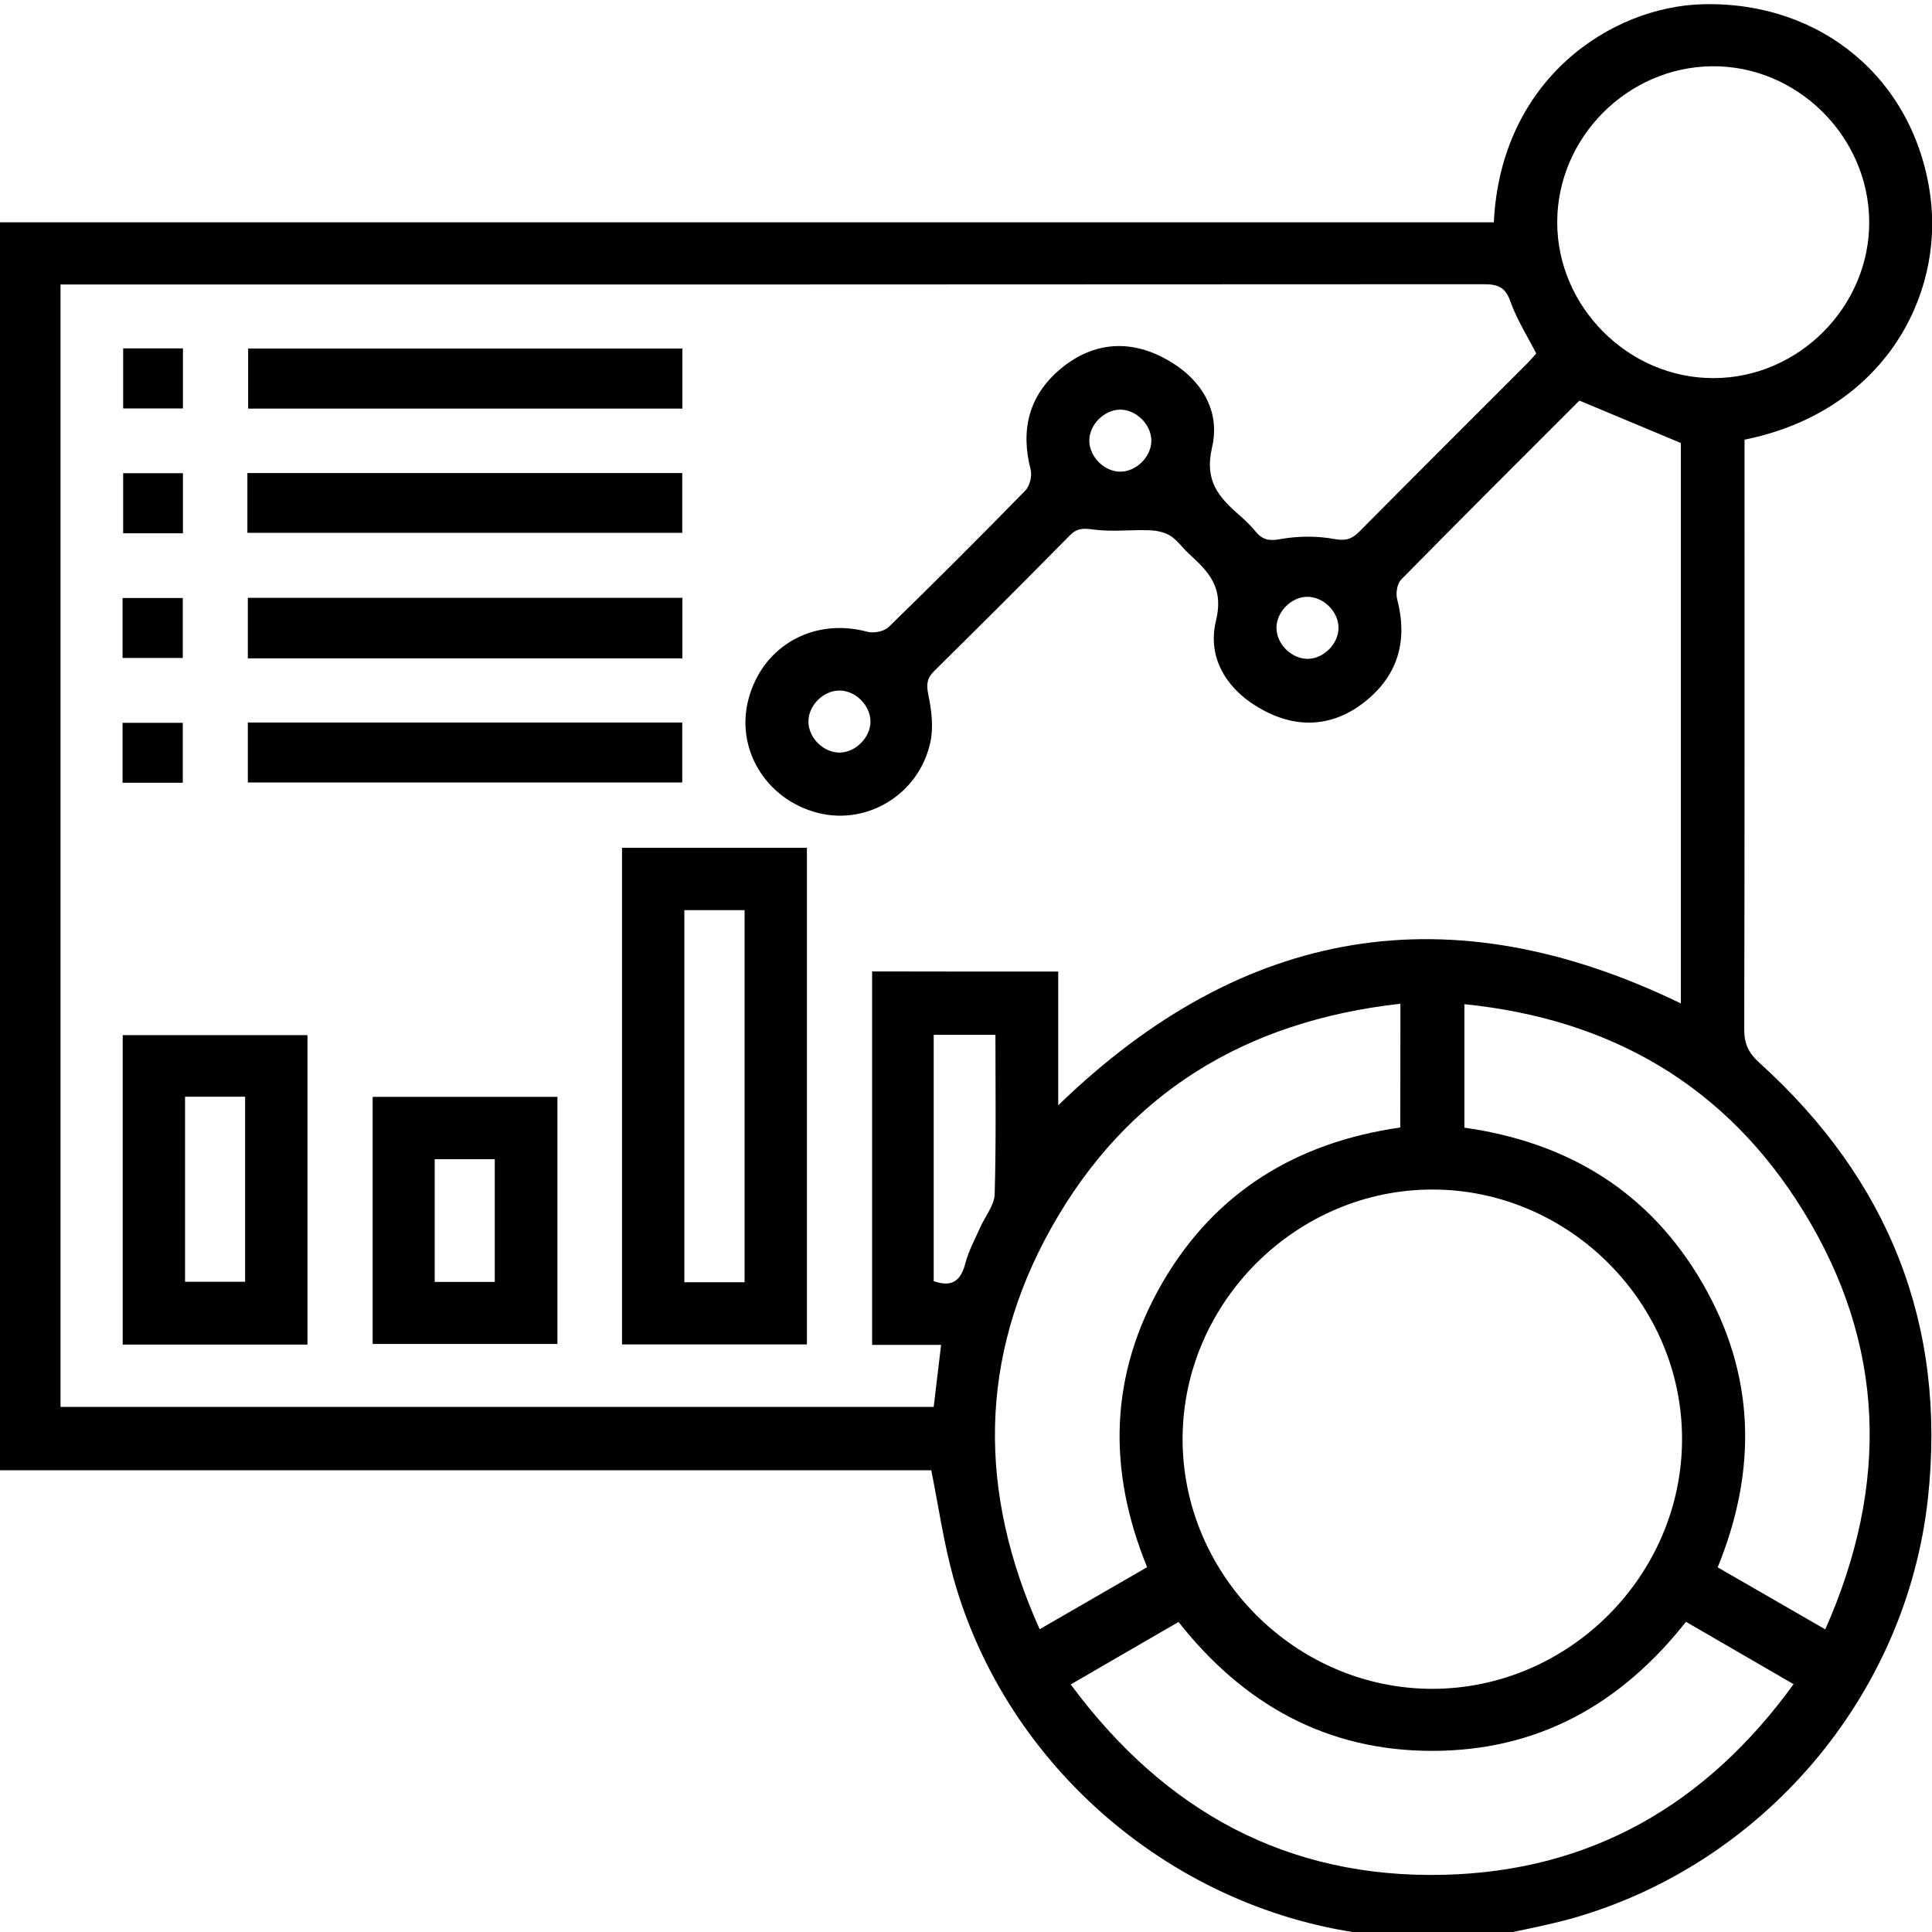 <?xml version="1.0" encoding="utf-8"?>
<!-- Generator: Adobe Illustrator 28.0.0, SVG Export Plug-In . SVG Version: 6.00 Build 0)  -->
<svg version="1.1" id="Layer_1" xmlns="http://www.w3.org/2000/svg" xmlns:xlink="http://www.w3.org/1999/xlink" x="0px" y="0px"
	 viewBox="0 0 128 128" style="enable-background:new 0 0 128 128;" xml:space="preserve">
<g id="mocTOQ.tif">
	<g>
		<path d="M98.26,128.42c-2.24,0-4.48,0-6.72,0c-0.23-0.09-0.46-0.22-0.7-0.25c-12.97-1.53-24.15-11.02-27.67-23.62
			c-0.64-2.3-0.98-4.69-1.47-7.14c-20.59,0-41.24,0-61.9,0c0-27.56,0-55.12,0-82.68c33.06,0,66.12,0,99.17,0
			c0.46-9.49,7.77-14.3,13.86-14.45c7.83-0.19,14.01,4.96,15.06,12.69c0.9,6.68-3.12,14.3-12.31,16.16c0,0.43,0,0.89,0,1.36
			c0,12.57,0.01,25.14-0.02,37.72c0,0.95,0.29,1.55,0.99,2.19c8.57,7.74,12.43,17.35,11.18,28.87
			c-1.43,13.14-10.98,24.32-23.72,27.87C102.11,127.65,100.17,127.99,98.26,128.42z M70.11,64.37c0,3.01,0,5.91,0,8.86
			c12.28-11.91,25.99-14.15,41.25-6.75c0-12.47,0-24.94,0-37.13c-2.32-0.97-4.47-1.87-6.72-2.81c-3.87,3.87-7.87,7.85-11.82,11.87
			c-0.26,0.27-0.36,0.91-0.25,1.31c0.69,2.63,0.1,4.9-1.98,6.64c-2.04,1.71-4.39,1.98-6.75,0.77c-2.41-1.23-3.91-3.4-3.28-6
			c0.55-2.27-0.53-3.28-1.84-4.49c-0.41-0.38-0.74-0.88-1.21-1.16c-0.4-0.24-0.94-0.34-1.42-0.35c-1.22-0.04-2.47,0.12-3.67-0.05
			c-0.67-0.09-1.07-0.09-1.56,0.41c-2.96,3.01-5.95,5.99-8.95,8.95c-0.49,0.48-0.55,0.88-0.41,1.56c0.21,1.03,0.36,2.16,0.14,3.17
			c-0.74,3.43-4.15,5.52-7.44,4.69c-3.47-0.88-5.52-4.28-4.59-7.62c0.97-3.49,4.33-5.34,7.87-4.38c0.42,0.11,1.1-0.03,1.4-0.32
			c3.05-2.97,6.07-5.99,9.05-9.04c0.3-0.3,0.46-0.98,0.35-1.4c-0.68-2.63-0.11-4.9,1.97-6.65c2.04-1.71,4.39-1.99,6.75-0.79
			c2.41,1.22,3.91,3.38,3.3,5.99c-0.52,2.23,0.46,3.3,1.82,4.49c0.39,0.34,0.76,0.7,1.09,1.1c0.46,0.55,0.91,0.61,1.66,0.47
			c1.15-0.2,2.39-0.21,3.53,0c0.76,0.14,1.16,0.01,1.66-0.49c3.7-3.73,7.42-7.44,11.13-11.15c0.23-0.23,0.44-0.49,0.59-0.65
			c-0.62-1.21-1.3-2.28-1.71-3.44c-0.34-0.98-0.85-1.15-1.79-1.15c-30.96,0.02-61.93,0.02-92.89,0.02c-0.46,0-0.91,0-1.38,0
			c0,24.89,0,49.62,0,74.36c19.32,0,38.55,0,57.85,0c0.16-1.36,0.32-2.66,0.49-4.11c-1.61,0-3.1,0-4.57,0c0-8.33,0-16.52,0-24.74
			C61.89,64.37,65.89,64.37,70.11,64.37z M111.7,107.45c-4.33,5.48-9.81,8.54-16.79,8.55c-7.02,0.01-12.53-3.09-16.83-8.54
			c-2.4,1.39-4.72,2.73-7.14,4.14c6.24,8.44,14.39,12.86,24.71,12.61c9.73-0.23,17.39-4.64,23.18-12.63
			C116.41,110.18,114.11,108.85,111.7,107.45z M92.78,66.5c-10.3,1.15-18.14,5.94-23.13,14.85c-4.82,8.6-4.86,17.5-0.77,26.59
			c2.47-1.42,4.8-2.77,7.12-4.11c-2.66-6.51-2.48-12.79,0.99-18.81c3.5-6.06,8.93-9.34,15.78-10.32
			C92.78,71.97,92.78,69.36,92.78,66.5z M97.02,74.71c6.92,0.98,12.29,4.29,15.77,10.3c3.51,6.05,3.65,12.37,1.01,18.83
			c2.38,1.37,4.68,2.7,7.13,4.11c4.24-9.58,4.01-18.84-1.44-27.69c-5.1-8.29-12.7-12.74-22.47-13.73
			C97.02,69.35,97.02,71.96,97.02,74.71z M111.44,95.37c0.02-9.02-7.45-16.53-16.49-16.56c-9.02-0.03-16.55,7.43-16.6,16.45
			c-0.05,9.07,7.48,16.63,16.55,16.63C103.93,111.88,111.42,104.4,111.44,95.37z M123.84,14.67c-0.04-5.65-4.79-10.34-10.42-10.28
			c-5.61,0.06-10.24,4.73-10.25,10.32c-0.01,5.63,4.73,10.36,10.36,10.34C119.17,25.05,123.88,20.3,123.84,14.67z M61.86,84.88
			c1.27,0.44,1.81-0.08,2.1-1.19c0.21-0.82,0.64-1.59,0.98-2.37c0.33-0.74,0.94-1.47,0.96-2.21c0.1-3.51,0.05-7.02,0.05-10.55
			c-1.44,0-2.74,0-4.09,0C61.86,74.03,61.86,79.44,61.86,84.88z M74.21,27.14c-1.07,0.01-2.05,1.01-2.04,2.07
			c0.01,1.07,1.01,2.05,2.07,2.04c1.06-0.01,2.05-1.01,2.04-2.07C76.27,28.12,75.27,27.13,74.21,27.14z M88.68,41.56
			c-0.02-1.07-1.03-2.04-2.09-2.02c-1.07,0.02-2.04,1.03-2.02,2.09c0.02,1.07,1.03,2.04,2.09,2.02
			C87.73,43.63,88.7,42.62,88.68,41.56z M57.67,47.79c-0.01-1.07-1-2.05-2.07-2.04c-1.07,0.01-2.05,1-2.04,2.07
			c0.01,1.07,1,2.05,2.07,2.04C56.69,49.85,57.68,48.85,57.67,47.79z"/>
		<path d="M53.46,89.07c-4.13,0-8.16,0-12.25,0c0-10.97,0-21.89,0-32.9c4.04,0,8.1,0,12.25,0C53.46,67.1,53.46,78.04,53.46,89.07z
			 M49.33,84.95c0-8.29,0-16.49,0-24.65c-1.4,0-2.71,0-3.99,0c0,8.27,0,16.43,0,24.65C46.68,84.95,47.95,84.95,49.33,84.95z"/>
		<path d="M20.37,89.08c-4.12,0-8.14,0-12.24,0c0-6.84,0-13.62,0-20.5c4.03,0,8.09,0,12.24,0C20.37,75.36,20.37,82.17,20.37,89.08z
			 M12.26,72.66c0,4.12,0,8.18,0,12.26c1.38,0,2.68,0,3.98,0c0-4.15,0-8.21,0-12.26C14.87,72.66,13.59,72.66,12.26,72.66z"/>
		<path d="M24.69,72.67c4.12,0,8.15,0,12.24,0c0,5.46,0,10.86,0,16.37c-4.04,0-8.09,0-12.24,0C24.69,83.63,24.69,78.2,24.69,72.67z
			 M28.8,76.8c0,2.81,0,5.46,0,8.13c1.38,0,2.68,0,3.98,0c0-2.77,0-5.45,0-8.13C31.41,76.8,30.14,76.8,28.8,76.8z"/>
		<path d="M45.21,23.09c0,1.37,0,2.64,0,3.98c-9.6,0-19.13,0-28.77,0c0-1.28,0-2.59,0-3.98C25.98,23.09,35.55,23.09,45.21,23.09z"/>
		<path d="M16.39,35.3c0-1.35,0-2.62,0-3.96c9.62,0,19.18,0,28.81,0c0,1.32,0,2.6,0,3.96C35.64,35.3,26.08,35.3,16.39,35.3z"/>
		<path d="M45.21,43.62c-9.64,0-19.17,0-28.79,0c0-1.34,0-2.64,0-4.01c9.6,0,19.16,0,28.79,0C45.21,40.94,45.21,42.21,45.21,43.62z"
			/>
		<path d="M16.42,47.87c9.65,0,19.18,0,28.78,0c0,1.33,0,2.6,0,3.97c-9.56,0-19.12,0-28.78,0C16.42,50.56,16.42,49.25,16.42,47.87z"
			/>
		<path d="M12.12,27.06c-1.32,0-2.59,0-3.96,0c0-1.3,0-2.59,0-3.98c1.29,0,2.58,0,3.96,0C12.12,24.37,12.12,25.64,12.12,27.06z"/>
		<path d="M12.12,35.33c-1.32,0-2.59,0-3.96,0c0-1.3,0-2.59,0-3.98c1.29,0,2.58,0,3.96,0C12.12,32.64,12.12,33.91,12.12,35.33z"/>
		<path d="M8.12,43.59c0-1.34,0-2.61,0-3.97c1.31,0,2.61,0,3.99,0c0,1.3,0,2.6,0,3.97C10.81,43.59,9.54,43.59,8.12,43.59z"/>
		<path d="M8.12,51.86c0-1.34,0-2.61,0-3.97c1.31,0,2.61,0,3.99,0c0,1.3,0,2.6,0,3.97C10.81,51.86,9.54,51.86,8.12,51.86z"/>
	</g>
</g>
</svg>
